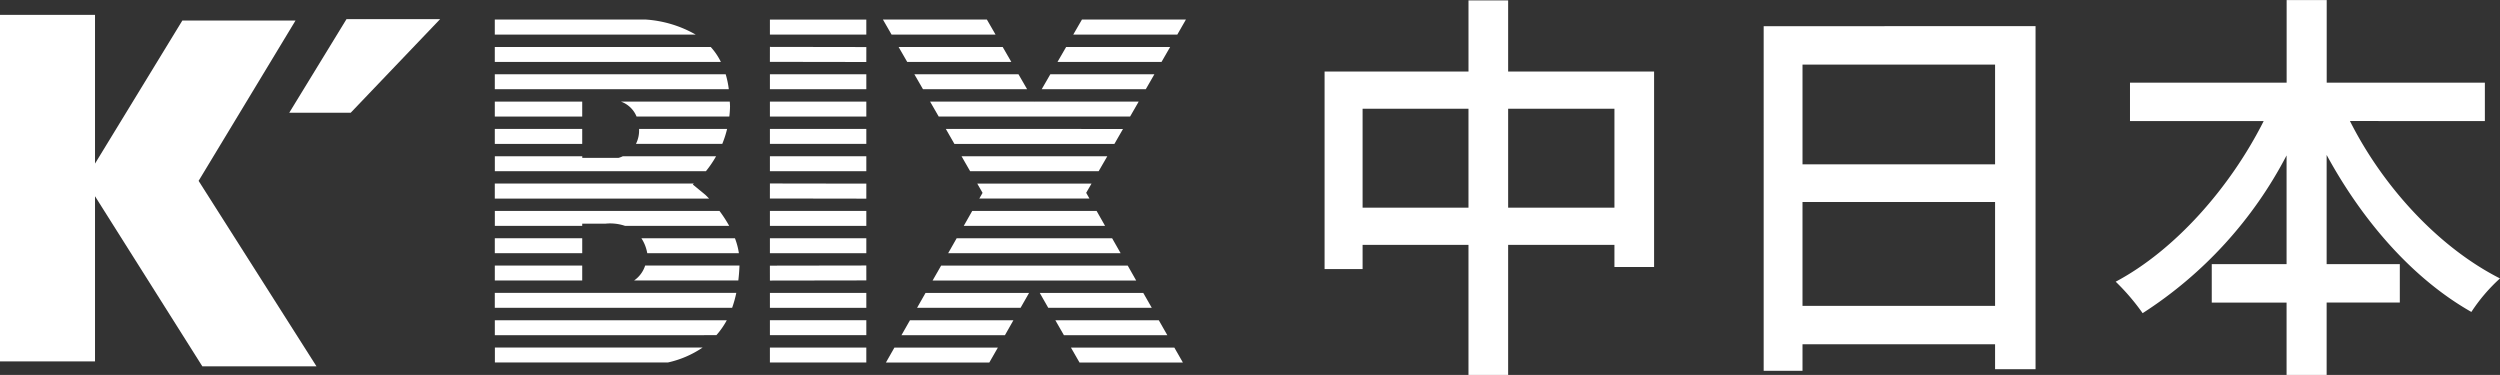 <svg xmlns="http://www.w3.org/2000/svg" xmlns:xlink="http://www.w3.org/1999/xlink" width="213.387" height="32" viewBox="0 0 213.387 32">
  <rect x="0" y="0" width="213.387" height="32" fill="#333333" stroke="none"/>
  <defs>
    <clipPath id="clip-path">
      <rect id="長方形_7875" data-name="長方形 7875" width="101.223" height="30" fill="#fff"/>
    </clipPath>
  </defs>
  <g id="logo_naka_w_PC" transform="translate(-70 -27.586)">
    <g id="グループ_3033" data-name="グループ 3033" transform="translate(70 28.856)">
      <path id="パス_2638" data-name="パス 2638" d="M29.577.361,24.689,8.352h5.247L37.569.361Z" fill="#fff"/>
      <path id="パス_2639" data-name="パス 2639" d="M0,0V29.579H8.11v-14.1L17.272,30h9.743L16.952,14.167,25.224.483h-9.66L8.11,12.693V0Z" fill="#fff"/>
      <rect id="長方形_7858" data-name="長方形 7858" width="8.228" height="1.28" transform="translate(65.716 0.402)" fill="#fff"/>
      <path id="パス_2640" data-name="パス 2640" d="M75.363.4,76.1,1.684h8.875L84.236.4Z" fill="#fff"/>
      <g id="グループ_3034" data-name="グループ 3034">
        <g id="グループ_3033-2" data-name="グループ 3033" clip-path="url(#clip-path)">
          <path id="パス_2641" data-name="パス 2641" d="M42.233,1.683H59.382A9.91,9.91,0,0,0,55.144.4H42.233Z" fill="#fff"/>
          <path id="パス_2642" data-name="パス 2642" d="M92.349.4l-.741,1.282h8.881L101.223.4Z" fill="#fff"/>
          <path id="パス_2643" data-name="パス 2643" d="M91,2.74l-.736,1.274h8.879l.734-1.274Z" fill="#fff"/>
          <path id="パス_2644" data-name="パス 2644" d="M61.531,4.018a5.49,5.49,0,0,0-.866-1.278H42.233V4.018Z" fill="#fff"/>
          <path id="パス_2645" data-name="パス 2645" d="M76.7,2.74l.734,1.274H86.32L85.584,2.74Z" fill="#fff"/>
          <rect id="長方形_7859" data-name="長方形 7859" width="1.276" height="8.23" transform="translate(65.714 4.009) rotate(-89.91)" fill="#fff"/>
          <path id="パス_2646" data-name="パス 2646" d="M89.651,5.069l-.736,1.275H97.8l.733-1.275Z" fill="#fff"/>
          <path id="パス_2647" data-name="パス 2647" d="M62.206,6.344a7.74,7.74,0,0,0-.265-1.275H42.234V6.344Z" fill="#fff"/>
          <path id="パス_2648" data-name="パス 2648" d="M86.931,5.069H78.045l.736,1.275h8.888Z" fill="#fff"/>
          <rect id="長方形_7860" data-name="長方形 7860" width="8.229" height="1.275" transform="translate(65.716 5.069)" fill="#fff"/>
          <path id="パス_2649" data-name="パス 2649" d="M88.3,7.4l-.013.018L88.278,7.4H79.386l.736,1.276H96.46L97.194,7.4Z" fill="#fff"/>
          <rect id="長方形_7861" data-name="長方形 7861" width="8.229" height="1.276" transform="translate(65.716 7.403)" fill="#fff"/>
          <rect id="長方形_7862" data-name="長方形 7862" width="7.461" height="1.276" transform="translate(42.234 7.403)" fill="#fff"/>
          <path id="パス_2650" data-name="パス 2650" d="M62.309,7.785c0-.137-.011-.253-.018-.382H53a2.259,2.259,0,0,1,1.334,1.276h7.917a8.51,8.51,0,0,0,.061-.894" fill="#fff"/>
          <rect id="長方形_7863" data-name="長方形 7863" width="8.229" height="1.276" transform="translate(65.716 9.734)" fill="#fff"/>
          <path id="パス_2651" data-name="パス 2651" d="M54.284,11.008h7.367a8.791,8.791,0,0,0,.411-1.274l-7.515,0a2.546,2.546,0,0,1-.263,1.272" fill="#fff"/>
          <rect id="長方形_7864" data-name="長方形 7864" width="7.461" height="1.279" transform="translate(42.234 9.734)" fill="#fff"/>
          <path id="パス_2652" data-name="パス 2652" d="M80.73,9.734l.733,1.279,13.657,0,.734-1.274Z" fill="#fff"/>
          <path id="パス_2653" data-name="パス 2653" d="M60.254,13.342a9.08,9.08,0,0,0,.867-1.275h-7.96a2.072,2.072,0,0,1-.366.138H49.7v-.138H42.237v1.278Z" fill="#fff"/>
          <path id="パス_2654" data-name="パス 2654" d="M82.072,12.067l.732,1.275H93.776l.738-1.275Z" fill="#fff"/>
          <rect id="長方形_7865" data-name="長方形 7865" width="8.229" height="1.276" transform="translate(65.716 12.067)" fill="#fff"/>
          <path id="パス_2655" data-name="パス 2655" d="M93.168,14.4H83.413l.454.793-.278.484,9.4,0-.278-.489Z" fill="#fff"/>
          <rect id="長方形_7866" data-name="長方形 7866" width="1.282" height="8.23" transform="translate(65.714 15.673) rotate(-89.911)" fill="#fff"/>
          <path id="パス_2656" data-name="パス 2656" d="M60.523,15.679c-.181-.195-.295-.3-.295-.3l-1.093-.9c.028-.023.058-.058.084-.082H42.233l0,1.282Z" fill="#fff"/>
          <path id="パス_2657" data-name="パス 2657" d="M82.985,16.733l-.724,1.277H94.323L93.6,16.733Z" fill="#fff"/>
          <rect id="長方形_7867" data-name="長方形 7867" width="8.229" height="1.277" transform="translate(65.716 16.733)" fill="#fff"/>
          <path id="パス_2658" data-name="パス 2658" d="M49.695,18.01v-.187h1.967a3.958,3.958,0,0,1,1.692.187l8.886,0a11.079,11.079,0,0,0-.828-1.275H42.237v1.275Z" fill="#fff"/>
          <path id="パス_2659" data-name="パス 2659" d="M81.656,19.065l-.725,1.276h14.72l-.727-1.276Z" fill="#fff"/>
          <path id="パス_2660" data-name="パス 2660" d="M62.735,19.065H54.746a3.376,3.376,0,0,1,.5,1.276h7.822a6.044,6.044,0,0,0-.337-1.276" fill="#fff"/>
          <rect id="長方形_7868" data-name="長方形 7868" width="8.229" height="1.276" transform="translate(65.716 19.066)" fill="#fff"/>
          <rect id="長方形_7869" data-name="長方形 7869" width="7.462" height="1.276" transform="translate(42.234 19.065)" fill="#fff"/>
          <path id="パス_2661" data-name="パス 2661" d="M63.019,22.671c.049-.4.082-.825.1-1.274H55.067a2.466,2.466,0,0,1-.945,1.274Z" fill="#fff"/>
          <rect id="長方形_7870" data-name="長方形 7870" width="7.46" height="1.274" transform="translate(42.235 21.397)" fill="#fff"/>
          <path id="パス_2662" data-name="パス 2662" d="M80.331,21.4l-.73,1.274H96.979L96.256,21.4Z" fill="#fff"/>
          <rect id="長方形_7871" data-name="長方形 7871" width="8.23" height="1.274" transform="translate(65.714 21.404) rotate(-0.09)" fill="#fff"/>
          <path id="パス_2663" data-name="パス 2663" d="M62.492,25a9.718,9.718,0,0,0,.355-1.274H42.233V25Z" fill="#fff"/>
          <path id="パス_2664" data-name="パス 2664" d="M88.747,23.731l.727,1.274h8.837l-.728-1.274Z" fill="#fff"/>
          <rect id="長方形_7872" data-name="長方形 7872" width="8.229" height="1.274" transform="translate(65.716 23.731)" fill="#fff"/>
          <path id="パス_2665" data-name="パス 2665" d="M79,23.731l-.725,1.274h8.835l.727-1.274Z" fill="#fff"/>
          <path id="パス_2666" data-name="パス 2666" d="M86.5,26.064H77.671l-.728,1.278h8.833Z" fill="#fff"/>
          <path id="パス_2667" data-name="パス 2667" d="M90.078,26.064l.733,1.278,8.827,0-.727-1.274Z" fill="#fff"/>
          <path id="パス_2668" data-name="パス 2668" d="M61.148,27.338a6.834,6.834,0,0,0,.888-1.274h-19.8l0,1.278Z" fill="#fff"/>
          <rect id="長方形_7873" data-name="長方形 7873" width="8.229" height="1.275" transform="translate(65.716 26.062)" fill="#fff"/>
          <path id="パス_2669" data-name="パス 2669" d="M57,29.671a8.548,8.548,0,0,0,2.97-1.275l-17.729,0,0,1.272Z" fill="#fff"/>
          <path id="パス_2670" data-name="パス 2670" d="M100.237,28.4H91.411l.732,1.275h8.824Z" fill="#fff"/>
          <path id="パス_2671" data-name="パス 2671" d="M85.172,28.4l-8.831,0-.725,1.275h8.825Z" fill="#fff"/>
          <rect id="長方形_7874" data-name="長方形 7874" width="8.229" height="1.273" transform="translate(65.715 28.397)" fill="#fff"/>
        </g>
      </g>
    </g>
    <path id="パス_2800" data-name="パス 2800" d="M19.063-11.638v-8.445h9.073v8.445Zm-12.423,0v-8.445h9.038v8.445ZM19.063-23.258V-29.33H15.679v6.072H3.395V-6.4H6.64V-8.462h9.038v11.1h3.385v-11.1h9.073v1.884h3.385v-16.68Zm25.125,20v-8.864H60.625v8.864ZM60.625-23.851v8.515H44.189v-8.515Zm-19.751-3.28V2.286h3.315V.018H60.625V2.146H64.08V-27.132Zm61.557,8.1v-3.28h-13.5v-7.049h-3.42v7.049H72.141v3.28H83.552C80.691-13.348,75.98-8.008,70.92-5.321a18.736,18.736,0,0,1,2.3,2.687A35.451,35.451,0,0,0,85.506-16.1v9.282H79.12v3.28h6.386V2.635h3.42V-3.542h6.246v-3.28H88.926v-9.317C92-10.486,96.289-5.566,101.279-2.739A14.726,14.726,0,0,1,103.722-5.6c-5.234-2.652-9.98-7.817-12.807-13.435Z" transform="translate(179.664 56.951)" fill="#fff"/>
  </g>
</svg>

